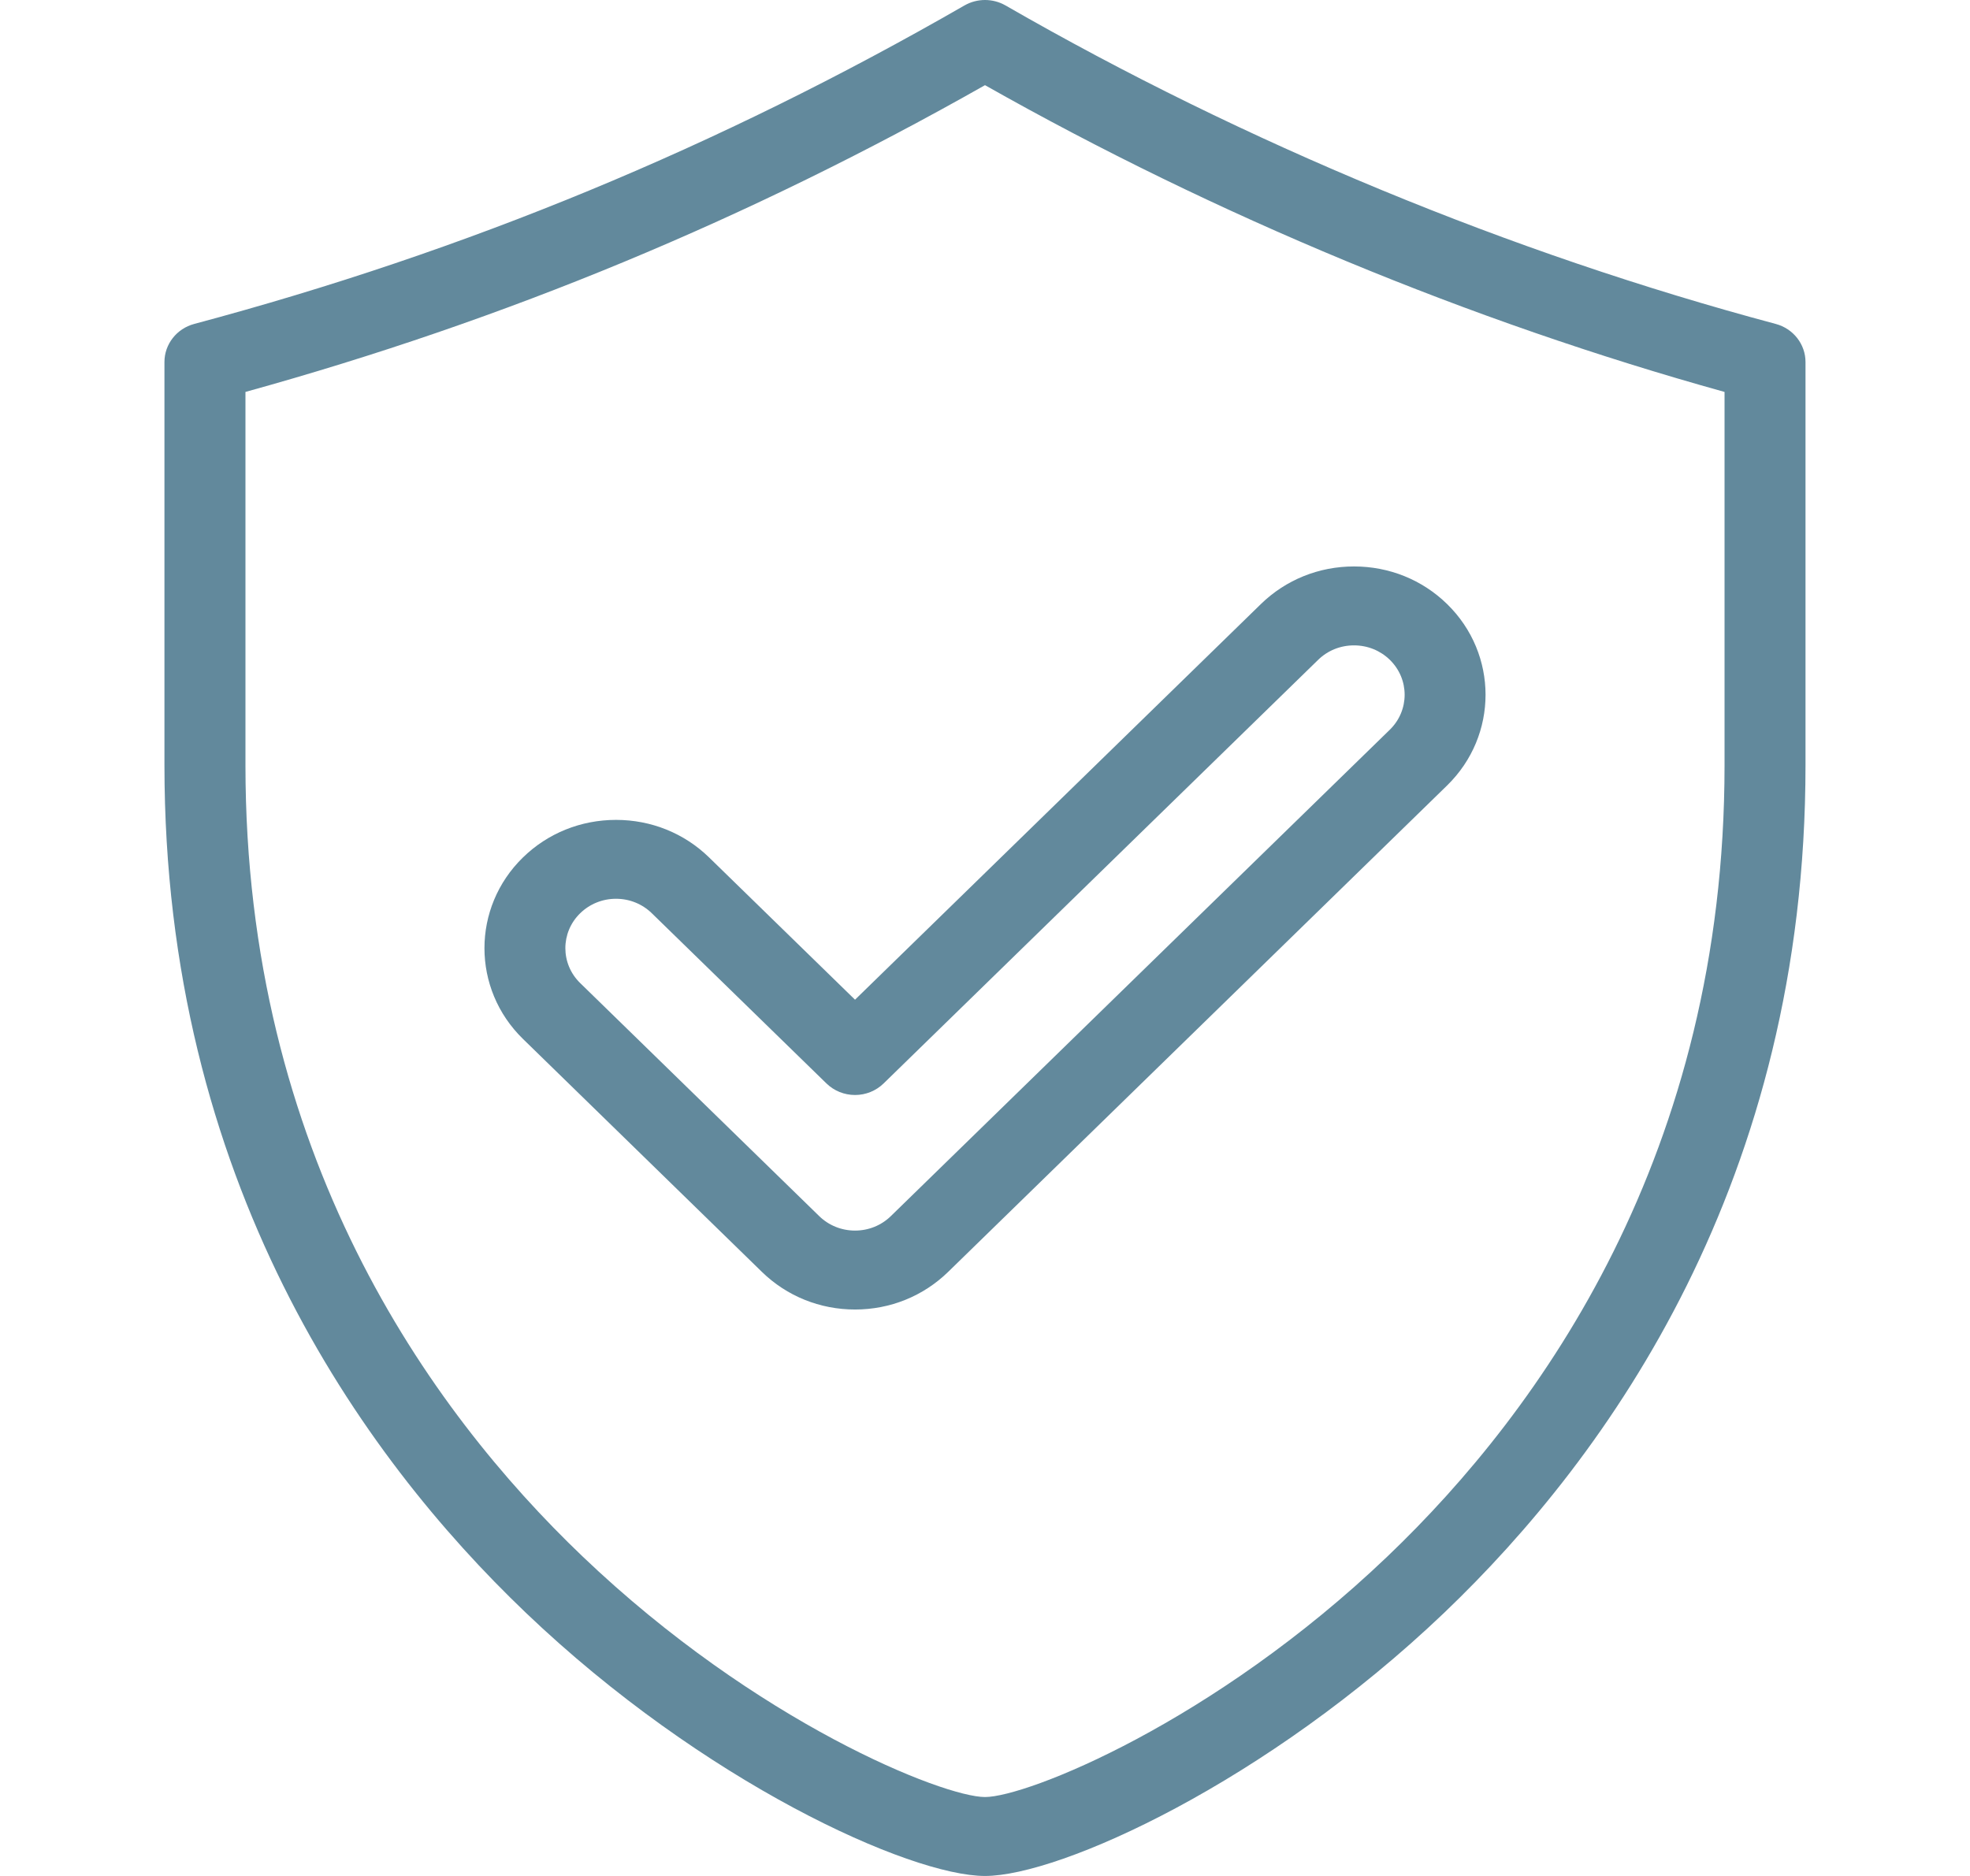 <svg width="42" height="40" viewBox="0 0 42 40" fill="none" xmlns="http://www.w3.org/2000/svg">
<g clip-path="url(#clip0_5_4494)">
<path d="M37.858 6.907C32.214 5.399 26.536 3.051 21.439 0.117C21.168 -0.039 20.832 -0.039 20.561 0.117C15.317 3.135 9.946 5.356 4.141 6.907C3.766 7.007 3.506 7.34 3.506 7.719V16.316C3.506 25.169 7.695 31.03 11.21 34.387C14.993 38.001 19.4 40 21 40C22.6 40 27.007 38.001 30.791 34.387C34.305 31.03 38.493 25.169 38.493 16.316V7.719C38.493 7.34 38.233 7.007 37.858 6.907ZM36.767 16.316C36.767 24.585 32.86 30.053 29.582 33.185C25.862 36.739 21.884 38.317 21 38.317C20.116 38.317 16.138 36.739 12.418 33.185C9.14 30.053 5.233 24.585 5.233 16.316V8.357C10.784 6.821 15.953 4.676 21 1.816C25.921 4.6 31.349 6.851 36.767 8.357V16.316Z" fill="#62899C"/>
<path d="M15.118 18.283C14.588 17.766 13.883 17.482 13.134 17.482C12.384 17.482 11.679 17.766 11.149 18.283C10.055 19.35 10.055 21.085 11.149 22.152L16.245 27.121C16.775 27.637 17.48 27.922 18.229 27.922C18.979 27.922 19.683 27.637 20.214 27.12L30.852 16.748C31.945 15.681 31.945 13.946 30.851 12.879C30.321 12.362 29.617 12.078 28.867 12.078C28.117 12.078 27.413 12.363 26.883 12.879L18.229 21.316L15.118 18.283ZM28.103 14.069C28.307 13.87 28.578 13.761 28.867 13.761C29.156 13.761 29.427 13.87 29.631 14.069C30.052 14.48 30.052 15.148 29.631 15.559L18.993 25.93C18.789 26.129 18.518 26.239 18.229 26.239C17.941 26.239 17.669 26.129 17.465 25.93L12.37 20.962C11.948 20.552 11.948 19.883 12.369 19.473C12.573 19.274 12.845 19.164 13.133 19.164C13.422 19.164 13.693 19.274 13.897 19.473L17.619 23.101C17.781 23.259 18 23.348 18.229 23.348C18.458 23.348 18.677 23.259 18.839 23.101L28.103 14.069Z" fill="#62899C"/>
</g>
<defs>
<clipPath id="clip0_5_4494">
<rect width="41.026" height="40" fill="white" transform="translate(0.487)"/>
</clipPath>
</defs>
</svg>
